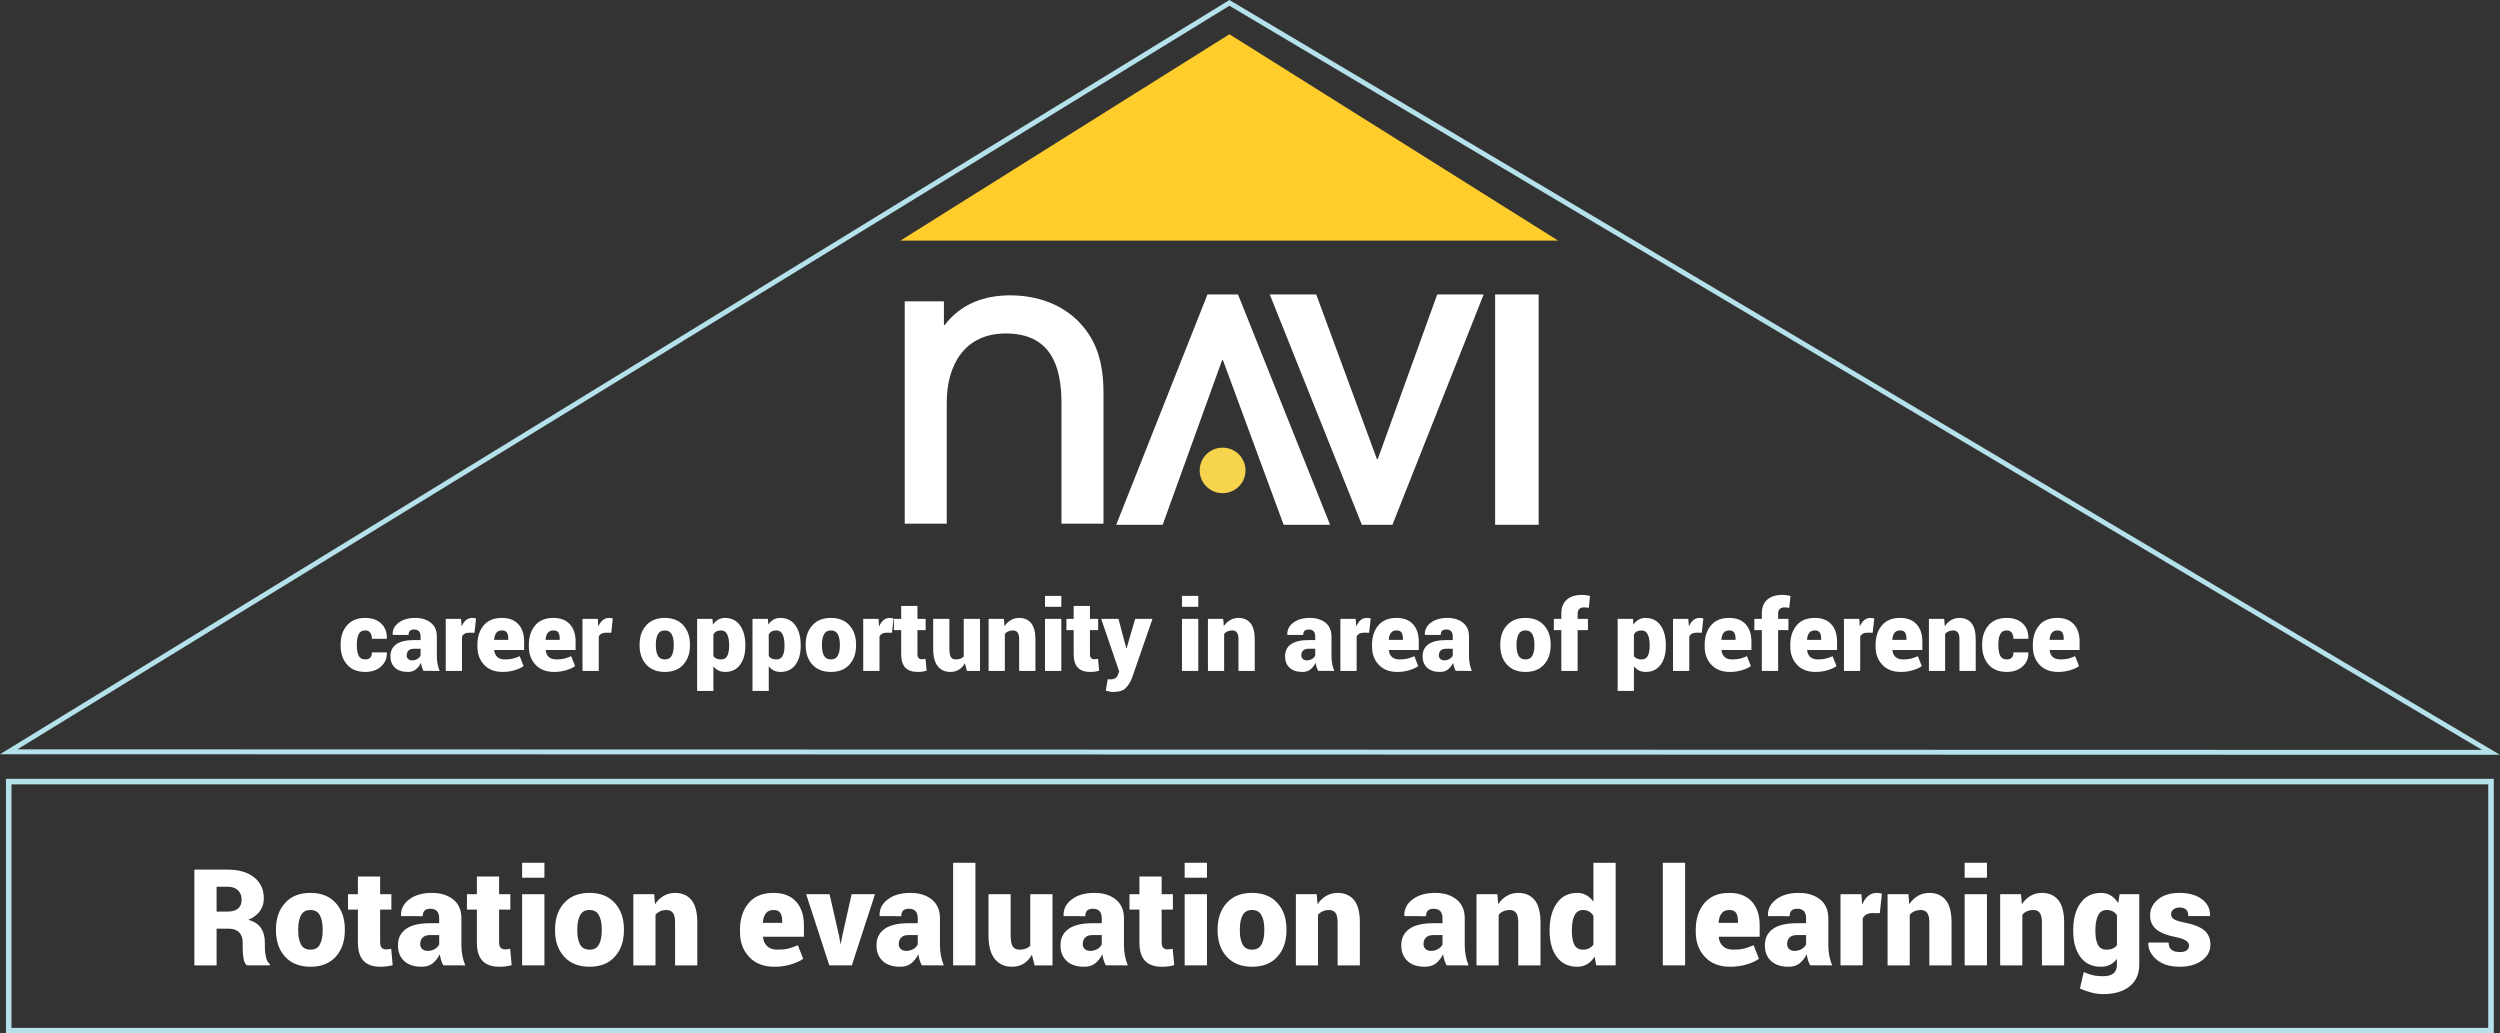 <?xml version="1.0" encoding="UTF-8"?> <svg xmlns="http://www.w3.org/2000/svg" id="Layer_2" data-name="Layer 2" viewBox="0 0 4055.73 1676.5"><rect x="0" y="0" width="4055.73" height="1676.5" fill="#333333" stroke="none"/><defs><style> .cls-1 { stroke-width: 9px; } .cls-1, .cls-2 { fill: none; stroke: #b5e1eb; stroke-miterlimit: 10; } .cls-3 { fill: #ffcd2c; } .cls-3, .cls-4, .cls-5 { stroke-width: 0px; } .cls-2 { stroke-width: 8px; } .cls-4 { fill: #f6d44d; } .cls-5 { fill: #fff; } </style></defs><g id="_ÎÓÈ_1" data-name="—ÎÓÈ_1"><polygon class="cls-3" points="2527.74 390.35 1460.72 390.35 1994.47 55.56 2527.74 390.35"></polygon><g><path class="cls-5" d="M592.71,1069.79c3.59,0,6.27-.98,8.04-2.93,1.77-1.95,2.65-4.77,2.65-8.47h24.04l.16.47c.21,9.21-2.98,16.71-9.56,22.51-6.58,5.8-15.02,8.7-25.32,8.7-12.85,0-22.75-3.97-29.69-11.9-6.95-7.93-10.42-18.27-10.42-31.02v-1.79c0-12.69,3.46-23.02,10.38-30.98,6.92-7.96,16.78-11.94,29.58-11.94,10.72,0,19.29,2.98,25.71,8.93,6.42,5.96,9.53,14.11,9.33,24.47l-.16.47h-24.04c0-4.01-.91-7.27-2.73-9.79-1.82-2.52-4.53-3.78-8.12-3.78-5.1,0-8.65,2.04-10.65,6.13-2,4.09-3,9.59-3,16.51v1.79c0,7.08,1,12.62,3,16.62,2,4.01,5.61,6.01,10.81,6.01Z"></path><path class="cls-5" d="M687.14,1088.36c-.99-1.77-1.83-3.77-2.54-6.01-.7-2.24-1.24-4.58-1.6-7.02-2.29,4.48-5.11,8.05-8.47,10.73-3.36,2.68-7.74,4.02-13.15,4.02-8.85,0-15.72-2.28-20.64-6.83-4.92-4.55-7.37-10.76-7.37-18.61,0-8.38,3.15-14.84,9.44-19.39,6.29-4.55,15.84-6.83,28.64-6.83h10.85v-6.01c0-3.59-.86-6.35-2.58-8.27-1.72-1.92-4.34-2.89-7.88-2.89-3.07,0-5.35.72-6.83,2.15-1.48,1.43-2.22,3.66-2.22,6.67l-25.6-.08-.16-.47c-.36-7.7,2.85-14.14,9.64-19.31,6.79-5.18,15.75-7.77,26.88-7.77,10.46,0,18.92,2.6,25.4,7.8,6.48,5.2,9.72,12.64,9.72,22.32v31.84c0,4.48.38,8.64,1.13,12.49.75,3.85,1.89,7.7,3.39,11.55l-26.07-.08ZM668.56,1071.27c3.23,0,6.07-.75,8.55-2.26,2.47-1.51,4.2-3.3,5.19-5.38v-11.16h-10.61c-4.21,0-7.26,1.01-9.13,3.04s-2.81,4.6-2.81,7.73c0,2.39.82,4.33,2.46,5.81,1.64,1.48,3.76,2.22,6.36,2.22Z"></path><path class="cls-5" d="M769.78,1026.48l-8.58-.08c-3.02,0-5.49.56-7.41,1.68-1.93,1.12-3.36,2.69-4.29,4.72v55.64h-26.38v-84.44h24.82l.94,12.41c1.77-4.42,4.11-7.85,7.02-10.3,2.91-2.45,6.32-3.67,10.22-3.67,1.2,0,2.26.08,3.2.23s1.92.39,2.97.7l-2.5,23.1Z"></path><path class="cls-5" d="M815.43,1090.08c-12.8,0-22.83-3.87-30.08-11.63-7.26-7.75-10.89-17.56-10.89-29.42v-2.97c0-12.9,3.42-23.41,10.26-31.53,6.84-8.12,16.74-12.15,29.69-12.1,11.39,0,20.22,3.41,26.49,10.22,6.27,6.82,9.4,16.15,9.4,28.02v13.81h-48.38l-.16.47c.42,4.42,2.05,8,4.92,10.73,2.86,2.73,6.97,4.1,12.33,4.1,5.05,0,9.25-.42,12.6-1.25,3.36-.83,7.19-2.16,11.51-3.98l6.32,16.08c-3.64,2.65-8.53,4.89-14.67,6.71-6.14,1.82-12.59,2.73-19.35,2.73ZM814.42,1022.73c-4.21,0-7.32,1.34-9.33,4.02-2,2.68-3.16,6.31-3.47,10.89l.16.39h22.79v-2.03c0-4.37-.77-7.67-2.3-9.91-1.54-2.24-4.15-3.36-7.84-3.36Z"></path><path class="cls-5" d="M898.93,1090.08c-12.8,0-22.83-3.87-30.08-11.63-7.26-7.75-10.89-17.56-10.89-29.42v-2.97c0-12.9,3.42-23.41,10.26-31.53,6.84-8.12,16.74-12.15,29.69-12.1,11.39,0,20.22,3.41,26.49,10.22,6.27,6.82,9.4,16.15,9.4,28.02v13.81h-48.38l-.16.47c.42,4.42,2.05,8,4.92,10.73,2.86,2.73,6.97,4.1,12.33,4.1,5.05,0,9.25-.42,12.6-1.25,3.36-.83,7.19-2.16,11.51-3.98l6.32,16.08c-3.64,2.65-8.53,4.89-14.67,6.71-6.14,1.82-12.59,2.73-19.35,2.73ZM897.92,1022.73c-4.21,0-7.32,1.34-9.33,4.02-2,2.68-3.16,6.31-3.47,10.89l.16.39h22.79v-2.03c0-4.37-.77-7.67-2.3-9.91-1.54-2.24-4.15-3.36-7.84-3.36Z"></path><path class="cls-5" d="M991.65,1026.48l-8.58-.08c-3.02,0-5.49.56-7.41,1.68-1.93,1.12-3.36,2.69-4.29,4.72v55.64h-26.38v-84.44h24.82l.94,12.41c1.77-4.42,4.11-7.85,7.02-10.3,2.91-2.45,6.32-3.67,10.22-3.67,1.2,0,2.26.08,3.2.23s1.92.39,2.97.7l-2.5,23.1Z"></path><path class="cls-5" d="M1037.61,1045.44c0-12.69,3.59-23.03,10.77-31.02s17.19-11.98,30.05-11.98,22.94,3.99,30.12,11.98c7.18,7.99,10.77,18.33,10.77,31.02v1.64c0,12.75-3.59,23.1-10.77,31.06s-17.17,11.94-29.97,11.94-23.02-3.98-30.2-11.94c-7.18-7.96-10.77-18.31-10.77-31.06v-1.64ZM1063.99,1047.08c0,7.08,1.1,12.63,3.32,16.66,2.21,4.03,5.97,6.05,11.28,6.05s8.84-2.03,11.08-6.09c2.24-4.06,3.36-9.6,3.36-16.62v-1.64c0-6.87-1.12-12.37-3.36-16.5-2.24-4.14-5.98-6.2-11.24-6.2s-8.91,2.08-11.12,6.24c-2.21,4.16-3.32,9.65-3.32,16.47v1.64Z"></path><path class="cls-5" d="M1209.14,1048.02c0,12.69-2.86,22.88-8.58,30.55-5.72,7.67-13.79,11.51-24.19,11.51-4.06,0-7.66-.78-10.81-2.34-3.15-1.56-5.89-3.82-8.23-6.79v39.96h-26.38v-116.9h24.89l.78,9.21c2.34-3.43,5.14-6.09,8.39-7.96,3.25-1.87,6.98-2.81,11.2-2.81,10.46,0,18.56,4.03,24.31,12.1,5.75,8.07,8.62,18.68,8.62,31.84v1.64ZM1182.84,1046.38c0-7.13-1.04-12.85-3.12-17.17-2.08-4.32-5.41-6.48-9.99-6.48-2.97,0-5.48.55-7.53,1.64-2.06,1.09-3.68,2.68-4.88,4.76v35.27c1.25,1.82,2.9,3.17,4.96,4.06,2.05.89,4.59,1.33,7.61,1.33,4.63,0,7.95-1.91,9.95-5.74,2-3.83,3-9.17,3-16.04v-1.64Z"></path><path class="cls-5" d="M1298.96,1048.02c0,12.69-2.86,22.88-8.58,30.55-5.72,7.67-13.79,11.51-24.19,11.51-4.06,0-7.66-.78-10.81-2.34-3.15-1.56-5.89-3.82-8.23-6.79v39.96h-26.38v-116.9h24.89l.78,9.21c2.34-3.43,5.14-6.09,8.39-7.96,3.25-1.87,6.98-2.81,11.2-2.81,10.46,0,18.56,4.03,24.31,12.1,5.75,8.07,8.62,18.68,8.62,31.84v1.64ZM1272.66,1046.38c0-7.13-1.04-12.85-3.12-17.17-2.08-4.32-5.41-6.48-9.99-6.48-2.97,0-5.48.55-7.53,1.64-2.06,1.09-3.68,2.68-4.88,4.76v35.27c1.25,1.82,2.9,3.17,4.96,4.06,2.05.89,4.59,1.33,7.61,1.33,4.63,0,7.95-1.91,9.95-5.74,2-3.83,3-9.17,3-16.04v-1.64Z"></path><path class="cls-5" d="M1307.08,1045.44c0-12.69,3.59-23.03,10.77-31.02,7.18-7.99,17.19-11.98,30.05-11.98s22.94,3.99,30.12,11.98c7.18,7.99,10.77,18.33,10.77,31.02v1.64c0,12.75-3.59,23.1-10.77,31.06-7.18,7.96-17.17,11.94-29.97,11.94s-23.02-3.98-30.2-11.94-10.77-18.31-10.77-31.06v-1.64ZM1333.46,1047.08c0,7.08,1.1,12.63,3.32,16.66,2.21,4.03,5.97,6.05,11.28,6.05s8.84-2.03,11.08-6.09c2.24-4.06,3.36-9.6,3.36-16.62v-1.64c0-6.87-1.12-12.37-3.36-16.5-2.24-4.14-5.98-6.2-11.24-6.2s-8.91,2.08-11.12,6.24c-2.21,4.16-3.32,9.65-3.32,16.47v1.64Z"></path><path class="cls-5" d="M1447.08,1026.48l-8.58-.08c-3.02,0-5.49.56-7.41,1.68-1.93,1.12-3.36,2.69-4.29,4.72v55.64h-26.38v-84.44h24.82l.94,12.41c1.77-4.42,4.11-7.85,7.02-10.3,2.91-2.45,6.32-3.67,10.22-3.67,1.2,0,2.26.08,3.2.23s1.92.39,2.97.7l-2.5,23.1Z"></path><path class="cls-5" d="M1488.36,983.01v20.99h13.34v18.26h-13.34v38.71c0,3.02.61,5.19,1.83,6.52,1.22,1.33,2.87,1.99,4.96,1.99,1.35,0,2.43-.05,3.24-.16.81-.1,1.83-.31,3.08-.62l1.79,19.51c-2.65.68-5.05,1.16-7.18,1.44-2.13.29-4.66.43-7.57.43-8.69,0-15.28-2.31-19.78-6.95-4.5-4.63-6.75-11.97-6.75-22.01v-38.86h-11.78v-18.26h11.78v-20.99h26.38Z"></path><path class="cls-5" d="M1565.39,1075.8c-2.5,4.58-5.74,8.1-9.72,10.57-3.98,2.47-8.57,3.71-13.77,3.71-8.74,0-15.6-3.07-20.56-9.21-4.97-6.14-7.45-15.63-7.45-28.48v-48.38h26.3v48.54c0,6.61.84,11.13,2.54,13.58,1.69,2.45,4.3,3.67,7.84,3.67,2.81,0,5.28-.39,7.41-1.17,2.13-.78,3.95-1.95,5.46-3.51v-61.1h26.38v84.44h-21.23l-3.2-12.64Z"></path><path class="cls-5" d="M1628.6,1004l1.01,11.86c2.76-4.21,6.17-7.5,10.22-9.87,4.06-2.37,8.58-3.55,13.58-3.55,8.27,0,14.74,2.81,19.39,8.43,4.66,5.62,6.98,14.54,6.98,26.77v50.8h-26.38v-50.88c0-5.36-.86-9.17-2.58-11.43-1.72-2.26-4.21-3.4-7.49-3.4-2.81,0-5.33.5-7.57,1.48-2.24.99-4.11,2.39-5.62,4.21v60.01h-26.3v-84.44h24.74Z"></path><path class="cls-5" d="M1721.78,984.41h-26.46v-17.71h26.46v17.71ZM1721.78,1088.44h-26.46v-84.44h26.46v84.44Z"></path><path class="cls-5" d="M1768.21,983.01v20.99h13.34v18.26h-13.34v38.71c0,3.02.61,5.19,1.83,6.52,1.22,1.33,2.87,1.99,4.96,1.99,1.35,0,2.43-.05,3.24-.16.81-.1,1.83-.31,3.08-.62l1.79,19.51c-2.65.68-5.05,1.16-7.18,1.44-2.13.29-4.66.43-7.57.43-8.69,0-15.28-2.31-19.78-6.95-4.5-4.63-6.75-11.97-6.75-22.01v-38.86h-11.78v-18.26h11.78v-20.99h26.38Z"></path><path class="cls-5" d="M1827.05,1051.22l.08.62h.47l13.97-47.84h28.09l-33.63,97c-2.6,6.24-5.96,11.39-10.07,15.45-4.11,4.06-10.64,6.09-19.59,6.09-2.29,0-4.16-.14-5.62-.43-1.46-.29-3.75-.82-6.87-1.6l3.2-18.81c.73.16,1.27.27,1.64.35.36.08.83.12,1.4.12,4.16,0,7.21-.61,9.13-1.83,1.92-1.22,3.36-3.06,4.29-5.5l2.11-5.46-29.19-85.37h28.02l12.56,47.21Z"></path><path class="cls-5" d="M1943.96,984.41h-26.46v-17.71h26.46v17.71ZM1943.96,1088.44h-26.46v-84.44h26.46v84.44Z"></path><path class="cls-5" d="M1984.38,1004l1.01,11.86c2.76-4.21,6.17-7.5,10.22-9.87s8.58-3.55,13.58-3.55c8.27,0,14.74,2.81,19.39,8.43,4.66,5.62,6.98,14.54,6.98,26.77v50.8h-26.38v-50.88c0-5.36-.86-9.17-2.58-11.43-1.72-2.26-4.21-3.4-7.49-3.4-2.81,0-5.33.5-7.57,1.48-2.24.99-4.11,2.39-5.62,4.21v60.01h-26.3v-84.44h24.74Z"></path><path class="cls-5" d="M2138.51,1088.36c-.99-1.77-1.83-3.77-2.54-6.01-.7-2.24-1.24-4.58-1.6-7.02-2.29,4.48-5.11,8.05-8.47,10.73-3.36,2.68-7.74,4.02-13.15,4.02-8.85,0-15.72-2.28-20.64-6.83-4.92-4.55-7.37-10.76-7.37-18.61,0-8.38,3.15-14.84,9.44-19.39,6.29-4.55,15.84-6.83,28.64-6.83h10.85v-6.01c0-3.59-.86-6.35-2.58-8.27-1.72-1.92-4.34-2.89-7.88-2.89-3.07,0-5.35.72-6.83,2.15-1.48,1.43-2.22,3.66-2.22,6.67l-25.6-.08-.16-.47c-.36-7.7,2.85-14.14,9.64-19.31s15.75-7.77,26.88-7.77c10.46,0,18.92,2.6,25.4,7.8,6.48,5.2,9.72,12.64,9.72,22.32v31.84c0,4.48.38,8.64,1.13,12.49.75,3.85,1.89,7.7,3.39,11.55l-26.07-.08ZM2119.93,1071.27c3.23,0,6.07-.75,8.55-2.26,2.47-1.51,4.2-3.3,5.19-5.38v-11.16h-10.61c-4.21,0-7.26,1.01-9.13,3.04s-2.81,4.6-2.81,7.73c0,2.39.82,4.33,2.46,5.81,1.64,1.48,3.76,2.22,6.36,2.22Z"></path><path class="cls-5" d="M2221.15,1026.48l-8.58-.08c-3.02,0-5.49.56-7.41,1.68-1.93,1.12-3.36,2.69-4.29,4.72v55.64h-26.38v-84.44h24.82l.94,12.41c1.77-4.42,4.11-7.85,7.02-10.3,2.91-2.45,6.32-3.67,10.22-3.67,1.2,0,2.26.08,3.2.23s1.92.39,2.97.7l-2.5,23.1Z"></path><path class="cls-5" d="M2266.8,1090.08c-12.8,0-22.83-3.87-30.08-11.63-7.26-7.75-10.89-17.56-10.89-29.42v-2.97c0-12.9,3.42-23.41,10.26-31.53,6.84-8.12,16.74-12.15,29.69-12.1,11.39,0,20.22,3.41,26.49,10.22,6.27,6.82,9.4,16.15,9.4,28.02v13.81h-48.38l-.16.47c.42,4.42,2.05,8,4.92,10.73,2.86,2.73,6.97,4.1,12.33,4.1,5.05,0,9.25-.42,12.6-1.25,3.36-.83,7.19-2.16,11.51-3.98l6.32,16.08c-3.64,2.65-8.53,4.89-14.67,6.71-6.14,1.82-12.59,2.73-19.35,2.73ZM2265.79,1022.73c-4.21,0-7.32,1.34-9.33,4.02-2,2.68-3.16,6.31-3.47,10.89l.16.39h22.79v-2.03c0-4.37-.77-7.67-2.3-9.91-1.54-2.24-4.15-3.36-7.84-3.36Z"></path><path class="cls-5" d="M2361.62,1088.36c-.99-1.77-1.83-3.77-2.54-6.01-.7-2.24-1.24-4.58-1.6-7.02-2.29,4.48-5.11,8.05-8.47,10.73-3.36,2.68-7.74,4.02-13.15,4.02-8.85,0-15.72-2.28-20.64-6.83s-7.37-10.76-7.37-18.61c0-8.38,3.15-14.84,9.44-19.39,6.29-4.55,15.84-6.83,28.64-6.83h10.85v-6.01c0-3.59-.86-6.35-2.58-8.27-1.72-1.92-4.34-2.89-7.88-2.89-3.07,0-5.35.72-6.83,2.15-1.48,1.43-2.22,3.66-2.22,6.67l-25.6-.08-.16-.47c-.36-7.7,2.85-14.14,9.64-19.31,6.79-5.18,15.75-7.77,26.88-7.77,10.46,0,18.92,2.6,25.4,7.8,6.48,5.2,9.72,12.64,9.72,22.32v31.84c0,4.48.38,8.64,1.13,12.49.75,3.85,1.89,7.7,3.39,11.55l-26.07-.08ZM2343.05,1071.27c3.23,0,6.07-.75,8.55-2.26,2.47-1.51,4.2-3.3,5.19-5.38v-11.16h-10.61c-4.21,0-7.26,1.01-9.13,3.04s-2.81,4.6-2.81,7.73c0,2.39.82,4.33,2.46,5.81,1.64,1.48,3.76,2.22,6.36,2.22Z"></path><path class="cls-5" d="M2433.89,1045.44c0-12.69,3.59-23.03,10.77-31.02,7.18-7.99,17.19-11.98,30.05-11.98s22.94,3.99,30.12,11.98,10.77,18.33,10.77,31.02v1.64c0,12.75-3.59,23.1-10.77,31.06-7.18,7.96-17.17,11.94-29.97,11.94s-23.02-3.98-30.2-11.94-10.77-18.31-10.77-31.06v-1.64ZM2460.26,1047.08c0,7.08,1.1,12.63,3.32,16.66,2.21,4.03,5.97,6.05,11.28,6.05s8.84-2.03,11.08-6.09c2.24-4.06,3.36-9.6,3.36-16.62v-1.64c0-6.87-1.12-12.37-3.36-16.5-2.24-4.14-5.98-6.2-11.24-6.2s-8.91,2.08-11.12,6.24c-2.21,4.16-3.32,9.65-3.32,16.47v1.64Z"></path><path class="cls-5" d="M2532.92,1088.44v-66.18h-12.17v-18.26h12.17v-8.74c0-9.68,2.91-17.13,8.74-22.36,5.83-5.23,14.07-7.84,24.74-7.84,2.03,0,4.07.14,6.13.43,2.05.29,4.36.69,6.91,1.21l-1.95,19.43c-1.46-.26-2.73-.45-3.82-.58s-2.42-.2-3.98-.2c-3.33,0-5.88.86-7.65,2.58-1.77,1.72-2.65,4.16-2.65,7.34v8.74h16.7v18.26h-16.7v66.18h-26.46Z"></path><path class="cls-5" d="M2702.5,1048.02c0,12.69-2.86,22.88-8.58,30.55-5.72,7.67-13.79,11.51-24.19,11.51-4.06,0-7.66-.78-10.81-2.34-3.15-1.56-5.89-3.82-8.23-6.79v39.96h-26.38v-116.9h24.89l.78,9.21c2.34-3.43,5.14-6.09,8.39-7.96,3.25-1.87,6.98-2.81,11.2-2.81,10.46,0,18.56,4.03,24.31,12.1,5.75,8.07,8.62,18.68,8.62,31.84v1.64ZM2676.2,1046.38c0-7.13-1.04-12.85-3.12-17.17-2.08-4.32-5.41-6.48-9.99-6.48-2.97,0-5.48.55-7.53,1.64-2.06,1.09-3.68,2.68-4.88,4.76v35.27c1.25,1.82,2.9,3.17,4.96,4.06,2.05.89,4.59,1.33,7.61,1.33,4.63,0,7.95-1.91,9.95-5.74,2-3.83,3-9.17,3-16.04v-1.64Z"></path><path class="cls-5" d="M2760.79,1026.48l-8.58-.08c-3.02,0-5.49.56-7.41,1.68-1.92,1.12-3.36,2.69-4.29,4.72v55.64h-26.38v-84.44h24.82l.94,12.41c1.77-4.42,4.11-7.85,7.02-10.3,2.91-2.45,6.32-3.67,10.22-3.67,1.2,0,2.26.08,3.2.23s1.92.39,2.97.7l-2.5,23.1Z"></path><path class="cls-5" d="M2806.45,1090.08c-12.8,0-22.83-3.87-30.08-11.63-7.26-7.75-10.89-17.56-10.89-29.42v-2.97c0-12.9,3.42-23.41,10.26-31.53s16.74-12.15,29.69-12.1c11.39,0,20.22,3.41,26.49,10.22,6.27,6.82,9.4,16.15,9.4,28.02v13.81h-48.38l-.16.47c.42,4.42,2.06,8,4.92,10.73,2.86,2.73,6.97,4.1,12.33,4.1,5.05,0,9.25-.42,12.6-1.25,3.35-.83,7.19-2.16,11.51-3.98l6.32,16.08c-3.64,2.65-8.53,4.89-14.67,6.71-6.14,1.82-12.59,2.73-19.35,2.73ZM2805.43,1022.73c-4.21,0-7.32,1.34-9.33,4.02-2,2.68-3.16,6.31-3.47,10.89l.16.39h22.79v-2.03c0-4.37-.77-7.67-2.3-9.91-1.54-2.24-4.15-3.36-7.84-3.36Z"></path><path class="cls-5" d="M2858.19,1088.44v-66.18h-12.17v-18.26h12.17v-8.74c0-9.68,2.91-17.13,8.74-22.36,5.83-5.23,14.07-7.84,24.74-7.84,2.03,0,4.07.14,6.13.43,2.06.29,4.36.69,6.91,1.21l-1.95,19.43c-1.46-.26-2.73-.45-3.82-.58s-2.42-.2-3.98-.2c-3.33,0-5.88.86-7.65,2.58-1.77,1.72-2.65,4.16-2.65,7.34v8.74h16.7v18.26h-16.7v66.18h-26.46Z"></path><path class="cls-5" d="M2945.35,1090.08c-12.8,0-22.83-3.87-30.08-11.63-7.26-7.75-10.89-17.56-10.89-29.42v-2.97c0-12.9,3.42-23.41,10.26-31.53s16.74-12.15,29.69-12.1c11.39,0,20.22,3.41,26.49,10.22,6.27,6.82,9.4,16.15,9.4,28.02v13.81h-48.38l-.16.47c.42,4.42,2.06,8,4.92,10.73,2.86,2.73,6.97,4.1,12.33,4.1,5.05,0,9.25-.42,12.6-1.25,3.35-.83,7.19-2.16,11.51-3.98l6.32,16.08c-3.64,2.65-8.53,4.89-14.67,6.71-6.14,1.82-12.59,2.73-19.35,2.73ZM2944.34,1022.73c-4.21,0-7.32,1.34-9.33,4.02-2,2.68-3.16,6.31-3.47,10.89l.16.39h22.79v-2.03c0-4.37-.77-7.67-2.3-9.91-1.54-2.24-4.15-3.36-7.84-3.36Z"></path><path class="cls-5" d="M3038.07,1026.48l-8.58-.08c-3.02,0-5.49.56-7.41,1.68-1.92,1.12-3.36,2.69-4.29,4.72v55.64h-26.38v-84.44h24.82l.94,12.41c1.77-4.42,4.11-7.85,7.02-10.3,2.91-2.45,6.32-3.67,10.22-3.67,1.2,0,2.26.08,3.2.23s1.92.39,2.97.7l-2.5,23.1Z"></path><path class="cls-5" d="M3083.72,1090.08c-12.8,0-22.83-3.87-30.08-11.63-7.26-7.75-10.89-17.56-10.89-29.42v-2.97c0-12.9,3.42-23.41,10.26-31.53,6.84-8.12,16.74-12.15,29.69-12.1,11.39,0,20.22,3.41,26.49,10.22,6.27,6.82,9.4,16.15,9.4,28.02v13.81h-48.38l-.16.47c.42,4.42,2.06,8,4.92,10.73,2.86,2.73,6.97,4.1,12.33,4.1,5.05,0,9.25-.42,12.6-1.25,3.35-.83,7.19-2.16,11.51-3.98l6.32,16.08c-3.64,2.65-8.53,4.89-14.67,6.71-6.14,1.82-12.59,2.73-19.35,2.73ZM3082.7,1022.73c-4.21,0-7.32,1.34-9.33,4.02-2,2.68-3.16,6.31-3.47,10.89l.16.39h22.79v-2.03c0-4.37-.77-7.67-2.3-9.91-1.54-2.24-4.15-3.36-7.84-3.36Z"></path><path class="cls-5" d="M3154.03,1004l1.01,11.86c2.76-4.21,6.17-7.5,10.22-9.87,4.06-2.37,8.58-3.55,13.58-3.55,8.27,0,14.74,2.81,19.39,8.43,4.66,5.62,6.98,14.54,6.98,26.77v50.8h-26.38v-50.88c0-5.36-.86-9.17-2.58-11.43-1.72-2.26-4.21-3.4-7.49-3.4-2.81,0-5.33.5-7.57,1.48-2.24.99-4.11,2.39-5.62,4.21v60.01h-26.3v-84.44h24.74Z"></path><path class="cls-5" d="M3255.72,1069.79c3.59,0,6.27-.98,8.04-2.93,1.77-1.95,2.65-4.77,2.65-8.47h24.04l.16.47c.21,9.21-2.98,16.71-9.56,22.51-6.58,5.8-15.02,8.7-25.32,8.7-12.85,0-22.75-3.97-29.69-11.9-6.94-7.93-10.42-18.27-10.42-31.02v-1.79c0-12.69,3.46-23.02,10.38-30.98,6.92-7.96,16.78-11.94,29.58-11.94,10.72,0,19.29,2.98,25.71,8.93,6.43,5.96,9.53,14.11,9.33,24.47l-.16.47h-24.04c0-4.01-.91-7.27-2.73-9.79-1.82-2.52-4.53-3.78-8.12-3.78-5.1,0-8.65,2.04-10.65,6.13-2,4.09-3,9.59-3,16.51v1.79c0,7.08,1,12.62,3,16.62,2,4.01,5.61,6.01,10.81,6.01Z"></path><path class="cls-5" d="M3338.83,1090.08c-12.8,0-22.83-3.87-30.08-11.63-7.26-7.75-10.89-17.56-10.89-29.42v-2.97c0-12.9,3.42-23.41,10.26-31.53,6.84-8.12,16.74-12.15,29.69-12.1,11.39,0,20.22,3.41,26.49,10.22,6.27,6.82,9.4,16.15,9.4,28.02v13.81h-48.38l-.16.47c.42,4.42,2.06,8,4.92,10.73,2.86,2.73,6.97,4.1,12.33,4.1,5.05,0,9.25-.42,12.6-1.25,3.35-.83,7.19-2.16,11.51-3.98l6.32,16.08c-3.64,2.65-8.53,4.89-14.67,6.71-6.14,1.82-12.59,2.73-19.35,2.73ZM3337.81,1022.73c-4.21,0-7.32,1.34-9.33,4.02-2,2.68-3.16,6.31-3.47,10.89l.16.39h22.79v-2.03c0-4.37-.77-7.67-2.3-9.91-1.54-2.24-4.15-3.36-7.84-3.36Z"></path></g><g><path class="cls-5" d="M351.38,1506.58v59.53h-36.06v-155.33h54.09c17.99,0,32.25,4.16,42.78,12.48,10.52,8.32,15.79,19.7,15.79,34.14,0,8.04-2.12,14.94-6.35,20.69-4.23,5.76-10.47,10.46-18.72,14.08,9.53,2.7,16.38,7.2,20.54,13.5,4.16,6.3,6.24,14.14,6.24,23.52v9.81c0,4.05.6,8.68,1.81,13.87,1.21,5.19,3.31,8.89,6.29,11.1v2.13h-37.23c-2.85-2.2-4.69-6.08-5.55-11.63s-1.28-10.77-1.28-15.68v-9.39c0-7.4-1.96-13.05-5.87-16.96-3.91-3.91-9.64-5.87-17.18-5.87h-19.31ZM351.38,1478.84h18.24c7.25,0,12.8-1.65,16.64-4.96,3.84-3.31,5.76-8.05,5.76-14.24s-1.97-11.43-5.92-15.31c-3.95-3.88-9.51-5.81-16.7-5.81h-18.03v40.33Z"></path><path class="cls-5" d="M447.72,1507.32c0-17.35,4.91-31.49,14.72-42.41,9.81-10.92,23.51-16.38,41.07-16.38s31.37,5.46,41.18,16.38c9.81,10.92,14.72,25.05,14.72,42.41v2.24c0,17.43-4.91,31.58-14.72,42.46-9.81,10.88-23.47,16.32-40.97,16.32s-31.47-5.44-41.29-16.32c-9.81-10.88-14.72-25.03-14.72-42.46v-2.24ZM483.77,1509.56c0,9.67,1.51,17.27,4.53,22.78,3.02,5.51,8.16,8.27,15.42,8.27s12.09-2.78,15.15-8.32c3.06-5.55,4.59-13.12,4.59-22.72v-2.24c0-9.39-1.53-16.91-4.59-22.57-3.06-5.65-8.18-8.48-15.36-8.48s-12.18,2.85-15.2,8.53c-3.02,5.69-4.53,13.19-4.53,22.51v2.24Z"></path><path class="cls-5" d="M616.7,1421.98v28.7h18.24v24.96h-18.24v52.92c0,4.13.84,7.09,2.51,8.91,1.67,1.81,3.93,2.72,6.77,2.72,1.85,0,3.32-.07,4.43-.22,1.1-.14,2.51-.43,4.21-.85l2.45,26.67c-3.63.92-6.9,1.58-9.81,1.97-2.92.39-6.37.59-10.35.59-11.88,0-20.89-3.16-27.04-9.5-6.15-6.33-9.23-16.36-9.23-30.08v-53.13h-16.11v-24.96h16.11v-28.7h36.06Z"></path><path class="cls-5" d="M719.12,1566c-1.35-2.42-2.51-5.15-3.47-8.21-.96-3.06-1.69-6.26-2.19-9.6-3.13,6.12-6.99,11.01-11.58,14.67-4.59,3.66-10.58,5.5-17.98,5.5-12.09,0-21.5-3.11-28.22-9.34-6.72-6.22-10.08-14.7-10.08-25.44,0-11.45,4.3-20.29,12.91-26.51,8.6-6.22,21.66-9.34,39.15-9.34h14.83v-8.21c0-4.91-1.17-8.68-3.52-11.31-2.35-2.63-5.94-3.95-10.78-3.95-4.2,0-7.31.98-9.34,2.94-2.03,1.96-3.04,5-3.04,9.12l-34.99-.11-.21-.64c-.5-10.53,3.89-19.33,13.18-26.41,9.28-7.08,21.53-10.61,36.75-10.61,14.3,0,25.87,3.56,34.73,10.67,8.85,7.11,13.28,17.28,13.28,30.51v43.53c0,6.12.52,11.81,1.55,17.07,1.03,5.26,2.58,10.53,4.64,15.79l-35.63-.11ZM693.73,1542.64c4.41,0,8.3-1.03,11.68-3.09,3.38-2.06,5.74-4.51,7.09-7.36v-15.26h-14.51c-5.76,0-9.92,1.39-12.48,4.16s-3.84,6.3-3.84,10.56c0,3.27,1.12,5.92,3.36,7.95,2.24,2.03,5.14,3.04,8.7,3.04Z"></path><path class="cls-5" d="M809.69,1421.98v28.7h18.24v24.96h-18.24v52.92c0,4.13.84,7.09,2.51,8.91,1.67,1.81,3.93,2.72,6.77,2.72,1.85,0,3.32-.07,4.43-.22,1.1-.14,2.51-.43,4.21-.85l2.45,26.67c-3.63.92-6.9,1.58-9.81,1.97-2.92.39-6.37.59-10.35.59-11.88,0-20.89-3.16-27.04-9.5-6.15-6.33-9.23-16.36-9.23-30.08v-53.13h-16.11v-24.96h16.11v-28.7h36.06Z"></path><path class="cls-5" d="M883.2,1423.9h-36.17v-24.22h36.17v24.22ZM883.2,1566.11h-36.17v-115.43h36.17v115.43Z"></path><path class="cls-5" d="M900.48,1507.32c0-17.35,4.91-31.49,14.72-42.41,9.81-10.92,23.51-16.38,41.07-16.38s31.37,5.46,41.18,16.38c9.81,10.92,14.72,25.05,14.72,42.41v2.24c0,17.43-4.91,31.58-14.72,42.46s-23.47,16.32-40.97,16.32-31.47-5.44-41.29-16.32c-9.81-10.88-14.72-25.03-14.72-42.46v-2.24ZM936.54,1509.56c0,9.67,1.51,17.27,4.53,22.78,3.02,5.51,8.16,8.27,15.42,8.27s12.09-2.78,15.15-8.32c3.06-5.55,4.59-13.12,4.59-22.72v-2.24c0-9.39-1.53-16.91-4.59-22.57-3.06-5.65-8.18-8.48-15.36-8.48s-12.18,2.85-15.2,8.53c-3.02,5.69-4.53,13.19-4.53,22.51v2.24Z"></path><path class="cls-5" d="M1061.25,1450.67l1.39,16.22c3.77-5.76,8.43-10.26,13.98-13.5,5.55-3.23,11.74-4.85,18.56-4.85,11.31,0,20.15,3.84,26.51,11.52,6.37,7.68,9.55,19.88,9.55,36.59v69.45h-36.06v-69.56c0-7.32-1.17-12.53-3.52-15.63-2.35-3.09-5.76-4.64-10.24-4.64-3.84,0-7.29.68-10.35,2.03-3.06,1.35-5.62,3.27-7.68,5.76v82.04h-35.95v-115.43h33.82Z"></path><path class="cls-5" d="M1256.48,1568.35c-17.5,0-31.21-5.3-41.13-15.9-9.92-10.6-14.88-24-14.88-40.22v-4.05c0-17.64,4.68-32.01,14.03-43.1,9.35-11.1,22.88-16.61,40.59-16.54,15.58,0,27.65,4.66,36.22,13.98,8.57,9.32,12.85,22.08,12.85,38.3v18.88h-66.14l-.21.64c.57,6.05,2.81,10.94,6.72,14.67,3.91,3.73,9.53,5.6,16.86,5.6,6.9,0,12.64-.57,17.23-1.71,4.59-1.14,9.83-2.95,15.74-5.44l8.64,21.98c-4.98,3.63-11.67,6.69-20.06,9.17-8.39,2.49-17.21,3.73-26.46,3.73ZM1255.1,1476.28c-5.76,0-10.01,1.83-12.75,5.49-2.74,3.67-4.32,8.62-4.75,14.88l.21.53h31.15v-2.77c0-5.97-1.05-10.49-3.15-13.55-2.1-3.06-5.67-4.59-10.72-4.59Z"></path><path class="cls-5" d="M1361.25,1518.52l2.13,12.27.64.11,2.35-12.38,15.26-67.85h37.87l-37.55,115.43h-36.59l-37.55-115.43h37.98l15.47,67.85Z"></path><path class="cls-5" d="M1495.46,1566c-1.35-2.42-2.51-5.15-3.47-8.21-.96-3.06-1.69-6.26-2.19-9.6-3.13,6.12-6.99,11.01-11.58,14.67-4.59,3.66-10.58,5.5-17.98,5.5-12.09,0-21.5-3.11-28.22-9.34-6.72-6.22-10.08-14.7-10.08-25.44,0-11.45,4.3-20.29,12.91-26.51,8.6-6.22,21.66-9.34,39.15-9.34h14.83v-8.21c0-4.91-1.17-8.68-3.52-11.31-2.35-2.63-5.94-3.95-10.78-3.95-4.2,0-7.31.98-9.34,2.94-2.03,1.96-3.04,5-3.04,9.12l-34.99-.11-.21-.64c-.5-10.53,3.89-19.33,13.18-26.41,9.28-7.08,21.53-10.61,36.75-10.61,14.3,0,25.87,3.56,34.73,10.67,8.85,7.11,13.28,17.28,13.28,30.51v43.53c0,6.12.52,11.81,1.55,17.07,1.03,5.26,2.58,10.53,4.64,15.79l-35.63-.11ZM1470.07,1542.64c4.41,0,8.3-1.03,11.68-3.09,3.38-2.06,5.74-4.51,7.09-7.36v-15.26h-14.51c-5.76,0-9.92,1.39-12.48,4.16s-3.84,6.3-3.84,10.56c0,3.27,1.12,5.92,3.36,7.95,2.24,2.03,5.14,3.04,8.7,3.04Z"></path><path class="cls-5" d="M1582.4,1566.11h-36.17v-166.43h36.17v166.43Z"></path><path class="cls-5" d="M1674.04,1548.82c-3.41,6.26-7.84,11.08-13.28,14.46-5.44,3.38-11.72,5.07-18.83,5.07-11.95,0-21.32-4.2-28.11-12.59-6.79-8.39-10.19-21.37-10.19-38.94v-66.14h35.95v66.36c0,9.03,1.16,15.22,3.47,18.56,2.31,3.34,5.88,5.02,10.72,5.02,3.84,0,7.22-.53,10.13-1.6,2.92-1.07,5.4-2.67,7.47-4.8v-83.53h36.06v115.43h-29.02l-4.37-17.28Z"></path><path class="cls-5" d="M1793.96,1566c-1.35-2.42-2.51-5.15-3.47-8.21-.96-3.06-1.69-6.26-2.19-9.6-3.13,6.12-6.99,11.01-11.58,14.67-4.59,3.66-10.58,5.5-17.98,5.5-12.09,0-21.5-3.11-28.22-9.34-6.72-6.22-10.08-14.7-10.08-25.44,0-11.45,4.3-20.29,12.91-26.51,8.6-6.22,21.66-9.34,39.15-9.34h14.83v-8.21c0-4.91-1.17-8.68-3.52-11.31-2.35-2.63-5.94-3.95-10.78-3.95-4.2,0-7.31.98-9.34,2.94-2.03,1.96-3.04,5-3.04,9.12l-34.99-.11-.21-.64c-.5-10.53,3.89-19.33,13.18-26.41,9.28-7.08,21.53-10.61,36.75-10.61,14.3,0,25.87,3.56,34.73,10.67,8.85,7.11,13.28,17.28,13.28,30.51v43.53c0,6.12.52,11.81,1.55,17.07,1.03,5.26,2.58,10.53,4.64,15.79l-35.63-.11ZM1768.57,1542.64c4.41,0,8.3-1.03,11.68-3.09,3.38-2.06,5.74-4.51,7.09-7.36v-15.26h-14.51c-5.76,0-9.92,1.39-12.48,4.16s-3.84,6.3-3.84,10.56c0,3.27,1.12,5.92,3.36,7.95,2.24,2.03,5.14,3.04,8.7,3.04Z"></path><path class="cls-5" d="M1884.53,1421.98v28.7h18.24v24.96h-18.24v52.92c0,4.13.84,7.09,2.51,8.91,1.67,1.81,3.93,2.72,6.77,2.72,1.85,0,3.32-.07,4.43-.22,1.1-.14,2.51-.43,4.21-.85l2.45,26.67c-3.63.92-6.9,1.58-9.81,1.97-2.92.39-6.37.59-10.35.59-11.88,0-20.89-3.16-27.04-9.5-6.15-6.33-9.23-16.36-9.23-30.08v-53.13h-16.11v-24.96h16.11v-28.7h36.06Z"></path><path class="cls-5" d="M1958.04,1423.9h-36.17v-24.22h36.17v24.22ZM1958.04,1566.11h-36.17v-115.43h36.17v115.43Z"></path><path class="cls-5" d="M1975.32,1507.32c0-17.35,4.91-31.49,14.72-42.41,9.81-10.92,23.51-16.38,41.07-16.38s31.37,5.46,41.18,16.38c9.81,10.92,14.72,25.05,14.72,42.41v2.24c0,17.43-4.91,31.58-14.72,42.46s-23.47,16.32-40.97,16.32-31.47-5.44-41.29-16.32c-9.81-10.88-14.72-25.03-14.72-42.46v-2.24ZM2011.38,1509.56c0,9.67,1.51,17.27,4.53,22.78,3.02,5.51,8.16,8.27,15.42,8.27s12.09-2.78,15.15-8.32c3.06-5.55,4.59-13.12,4.59-22.72v-2.24c0-9.39-1.53-16.91-4.59-22.57-3.06-5.65-8.18-8.48-15.36-8.48s-12.18,2.85-15.2,8.53c-3.02,5.69-4.53,13.19-4.53,22.51v2.24Z"></path><path class="cls-5" d="M2136.09,1450.67l1.39,16.22c3.77-5.76,8.43-10.26,13.98-13.5,5.55-3.23,11.74-4.85,18.56-4.85,11.31,0,20.15,3.84,26.51,11.52,6.37,7.68,9.55,19.88,9.55,36.59v69.45h-36.06v-69.56c0-7.32-1.17-12.53-3.52-15.63-2.35-3.09-5.76-4.64-10.24-4.64-3.84,0-7.29.68-10.35,2.03-3.06,1.35-5.62,3.27-7.68,5.76v82.04h-35.95v-115.43h33.82Z"></path><path class="cls-5" d="M2346.79,1566c-1.35-2.42-2.51-5.15-3.47-8.21-.96-3.06-1.69-6.26-2.19-9.6-3.13,6.12-6.99,11.01-11.57,14.67-4.59,3.66-10.58,5.5-17.98,5.5-12.09,0-21.5-3.11-28.22-9.34-6.72-6.22-10.08-14.7-10.08-25.44,0-11.45,4.3-20.29,12.91-26.51s21.66-9.34,39.15-9.34h14.83v-8.21c0-4.91-1.17-8.68-3.52-11.31-2.35-2.63-5.94-3.95-10.78-3.95-4.2,0-7.31.98-9.34,2.94-2.03,1.96-3.04,5-3.04,9.12l-34.99-.11-.21-.64c-.5-10.53,3.89-19.33,13.18-26.41,9.28-7.08,21.53-10.61,36.75-10.61,14.3,0,25.87,3.56,34.73,10.67,8.85,7.11,13.28,17.28,13.28,30.51v43.53c0,6.12.51,11.81,1.55,17.07,1.03,5.26,2.58,10.53,4.64,15.79l-35.63-.11ZM2321.4,1542.64c4.41,0,8.3-1.03,11.69-3.09,3.37-2.06,5.74-4.51,7.09-7.36v-15.26h-14.51c-5.76,0-9.92,1.39-12.48,4.16s-3.84,6.3-3.84,10.56c0,3.27,1.12,5.92,3.36,7.95,2.24,2.03,5.14,3.04,8.69,3.04Z"></path><path class="cls-5" d="M2429.15,1450.67l1.39,16.22c3.77-5.76,8.43-10.26,13.97-13.5,5.55-3.23,11.74-4.85,18.56-4.85,11.31,0,20.14,3.84,26.51,11.52,6.37,7.68,9.55,19.88,9.55,36.59v69.45h-36.06v-69.56c0-7.32-1.17-12.53-3.52-15.63-2.35-3.09-5.76-4.64-10.24-4.64-3.84,0-7.29.68-10.35,2.03-3.06,1.35-5.62,3.27-7.68,5.76v82.04h-35.95v-115.43h33.82Z"></path><path class="cls-5" d="M2513.96,1508.6c0-17.99,3.93-32.5,11.79-43.53,7.86-11.03,18.94-16.54,33.23-16.54,5.33,0,10.15,1.23,14.46,3.68,4.3,2.45,8.16,5.96,11.58,10.51v-63.05h36.06v166.43h-31.58l-2.45-14.08c-3.49,5.26-7.56,9.3-12.22,12.11-4.66,2.81-10.01,4.22-16.06,4.22-14.22,0-25.25-5.26-33.07-15.79-7.82-10.53-11.74-24.43-11.74-41.71v-2.24ZM2550.02,1510.84c0,9.39,1.37,16.7,4.11,21.92,2.74,5.23,7.34,7.84,13.82,7.84,3.77,0,7.09-.69,9.97-2.08,2.88-1.39,5.24-3.43,7.09-6.13v-46.62c-1.85-3.06-4.2-5.4-7.04-7.04-2.84-1.64-6.12-2.45-9.81-2.45-6.4,0-11.02,2.95-13.87,8.86-2.85,5.9-4.27,13.73-4.27,23.47v2.24Z"></path><path class="cls-5" d="M2733.73,1566.11h-36.17v-166.43h36.17v166.43Z"></path><path class="cls-5" d="M2807.02,1568.35c-17.5,0-31.21-5.3-41.13-15.9-9.92-10.6-14.88-24-14.88-40.22v-4.05c0-17.64,4.68-32.01,14.03-43.1,9.35-11.1,22.88-16.61,40.59-16.54,15.58,0,27.65,4.66,36.22,13.98,8.57,9.32,12.85,22.08,12.85,38.3v18.88h-66.14l-.21.64c.57,6.05,2.81,10.94,6.72,14.67,3.91,3.73,9.53,5.6,16.86,5.6,6.9,0,12.64-.57,17.23-1.71,4.59-1.14,9.83-2.95,15.74-5.44l8.64,21.98c-4.98,3.63-11.67,6.69-20.06,9.17-8.39,2.49-17.21,3.73-26.46,3.73ZM2805.63,1476.28c-5.76,0-10.01,1.83-12.75,5.49-2.74,3.67-4.32,8.62-4.75,14.88l.22.53h31.15v-2.77c0-5.97-1.05-10.49-3.15-13.55-2.1-3.06-5.67-4.59-10.72-4.59Z"></path><path class="cls-5" d="M2936.64,1566c-1.35-2.42-2.51-5.15-3.47-8.21-.96-3.06-1.69-6.26-2.19-9.6-3.13,6.12-6.99,11.01-11.58,14.67-4.59,3.66-10.58,5.5-17.98,5.5-12.09,0-21.5-3.11-28.22-9.34-6.72-6.22-10.08-14.7-10.08-25.44,0-11.45,4.3-20.29,12.91-26.51,8.6-6.22,21.66-9.34,39.15-9.34h14.83v-8.21c0-4.91-1.17-8.68-3.52-11.31-2.35-2.63-5.94-3.95-10.77-3.95-4.2,0-7.31.98-9.34,2.94-2.03,1.96-3.04,5-3.04,9.12l-34.99-.11-.22-.64c-.5-10.53,3.89-19.33,13.18-26.41,9.28-7.08,21.53-10.61,36.75-10.61,14.3,0,25.87,3.56,34.73,10.67,8.85,7.11,13.28,17.28,13.28,30.51v43.53c0,6.12.51,11.81,1.55,17.07,1.03,5.26,2.58,10.53,4.64,15.79l-35.63-.11ZM2911.25,1542.64c4.41,0,8.3-1.03,11.68-3.09,3.38-2.06,5.74-4.51,7.09-7.36v-15.26h-14.51c-5.76,0-9.92,1.39-12.48,4.16s-3.84,6.3-3.84,10.56c0,3.27,1.12,5.92,3.36,7.95,2.24,2.03,5.14,3.04,8.69,3.04Z"></path><path class="cls-5" d="M3049.62,1481.4l-11.74-.11c-4.13,0-7.5.76-10.13,2.29-2.63,1.53-4.59,3.68-5.87,6.45v76.07h-36.06v-115.43h33.93l1.28,16.96c2.42-6.05,5.62-10.74,9.6-14.08,3.98-3.34,8.64-5.02,13.97-5.02,1.64,0,3.09.11,4.38.32,1.28.21,2.63.53,4.05.96l-3.41,31.58Z"></path><path class="cls-5" d="M3096.03,1450.67l1.39,16.22c3.77-5.76,8.43-10.26,13.97-13.5,5.55-3.23,11.74-4.85,18.56-4.85,11.31,0,20.14,3.84,26.51,11.52,6.37,7.68,9.55,19.88,9.55,36.59v69.45h-36.06v-69.56c0-7.32-1.17-12.53-3.52-15.63-2.35-3.09-5.76-4.64-10.24-4.64-3.84,0-7.29.68-10.35,2.03-3.06,1.35-5.62,3.27-7.68,5.76v82.04h-35.95v-115.43h33.82Z"></path><path class="cls-5" d="M3223.41,1423.9h-36.17v-24.22h36.17v24.22ZM3223.41,1566.11h-36.17v-115.43h36.17v115.43Z"></path><path class="cls-5" d="M3278.67,1450.67l1.39,16.22c3.77-5.76,8.43-10.26,13.97-13.5,5.55-3.23,11.74-4.85,18.56-4.85,11.31,0,20.14,3.84,26.51,11.52s9.55,19.88,9.55,36.59v69.45h-36.06v-69.56c0-7.32-1.17-12.53-3.52-15.63-2.35-3.09-5.76-4.64-10.24-4.64-3.84,0-7.29.68-10.35,2.03-3.06,1.35-5.62,3.27-7.68,5.76v82.04h-35.95v-115.43h33.82Z"></path><path class="cls-5" d="M3363.38,1508.6c0-17.99,3.93-32.5,11.79-43.53,7.86-11.03,18.94-16.54,33.23-16.54,6.04,0,11.38,1.44,16,4.32,4.62,2.88,8.6,6.95,11.95,12.22l2.35-14.4h31.79v114.15c0,15.22-5.21,27.01-15.63,35.37-10.42,8.36-24.77,12.54-43.05,12.54-5.97,0-12.23-.82-18.78-2.45-6.54-1.64-12.8-3.84-18.78-6.61l6.19-26.67c5.19,2.28,10.15,3.96,14.88,5.07s10.15,1.66,16.27,1.66c7.68,0,13.39-1.53,17.12-4.59,3.73-3.06,5.6-7.89,5.6-14.51v-8.96c-3.27,4.2-7.06,7.36-11.36,9.49-4.31,2.13-9.23,3.2-14.78,3.2-14.23,0-25.25-5.26-33.07-15.79-7.82-10.53-11.74-24.43-11.74-41.71v-2.24ZM3399.33,1510.84c0,9.39,1.37,16.7,4.11,21.92,2.74,5.23,7.38,7.84,13.92,7.84,3.91,0,7.27-.6,10.08-1.81,2.81-1.21,5.1-3.02,6.88-5.44v-48.54c-1.78-2.77-4.05-4.89-6.83-6.35-2.77-1.46-6.08-2.19-9.92-2.19-6.4,0-11.04,2.97-13.92,8.91-2.88,5.94-4.32,13.75-4.32,23.42v2.24Z"></path><path class="cls-5" d="M3551.25,1533.67c0-2.84-1.62-5.39-4.85-7.63-3.24-2.24-9.12-4.25-17.66-6.03-13.44-2.63-23.58-6.7-30.41-12.22-6.83-5.51-10.24-13.1-10.24-22.78,0-10.17,4.27-18.79,12.8-25.87,8.53-7.08,20.09-10.61,34.67-10.61,15.36,0,27.59,3.43,36.7,10.3,9.1,6.86,13.44,15.74,13.01,26.62l-.21.64h-34.99c0-4.55-1.14-8-3.41-10.35-2.28-2.35-6.01-3.52-11.2-3.52-3.77,0-6.94,1.03-9.5,3.09-2.56,2.06-3.84,4.69-3.84,7.89s1.48,5.66,4.43,7.79c2.95,2.13,8.91,4.05,17.87,5.76,14.15,2.77,24.61,6.92,31.37,12.43,6.76,5.51,10.14,13.32,10.14,23.42s-4.61,18.94-13.82,25.66c-9.21,6.72-21.39,10.08-36.54,10.08s-28.15-3.98-37.29-11.95c-9.14-7.97-13.49-16.86-13.07-26.67l.21-.64h32.65c.14,5.48,1.79,9.42,4.96,11.84,3.16,2.42,7.66,3.63,13.5,3.63,4.84,0,8.5-.94,10.99-2.83,2.49-1.88,3.73-4.57,3.73-8.05Z"></path></g><polygon class="cls-2" points="1994.47 4.67 14.16 1219.6 4041.16 1220.55 1994.47 4.67"></polygon><rect class="cls-1" x="14.16" y="1267.97" width="4027" height="404.03"></rect><g><ellipse class="cls-4" cx="1983.42" cy="763.14" rx="37.18" ry="36.93"></ellipse><g><path class="cls-5" d="M1722.02,849.5v-195.93c0-61.18-18.35-112.6-90.44-112.6-66.85,0-95.69,51.42-95.69,111.96v196.57h-68.15v-360.6h63.56v38.4h1.31c26.22-34.5,64.23-48.17,106.17-48.17,51.77,0,100.27,20.18,128.45,64.44,17.7,27.34,22.93,60.54,22.93,92.43v213.5h-68.15Z"></path><path class="cls-5" d="M2258.9,851.35h-49.58l-149.38-373.63h75.37l98.46,267.07h1.35l96.43-267.07h75.37l-148.03,373.63Z"></path><path class="cls-5" d="M2425.54,851.35v-373.63h70.62v373.63h-70.62Z"></path><path class="cls-5" d="M1958.84,477.72h49.58l149.38,373.63h-75.37l-98.46-267.07h-1.35l-96.43,267.07h-75.37l148.03-373.63Z"></path></g></g></g></svg> 